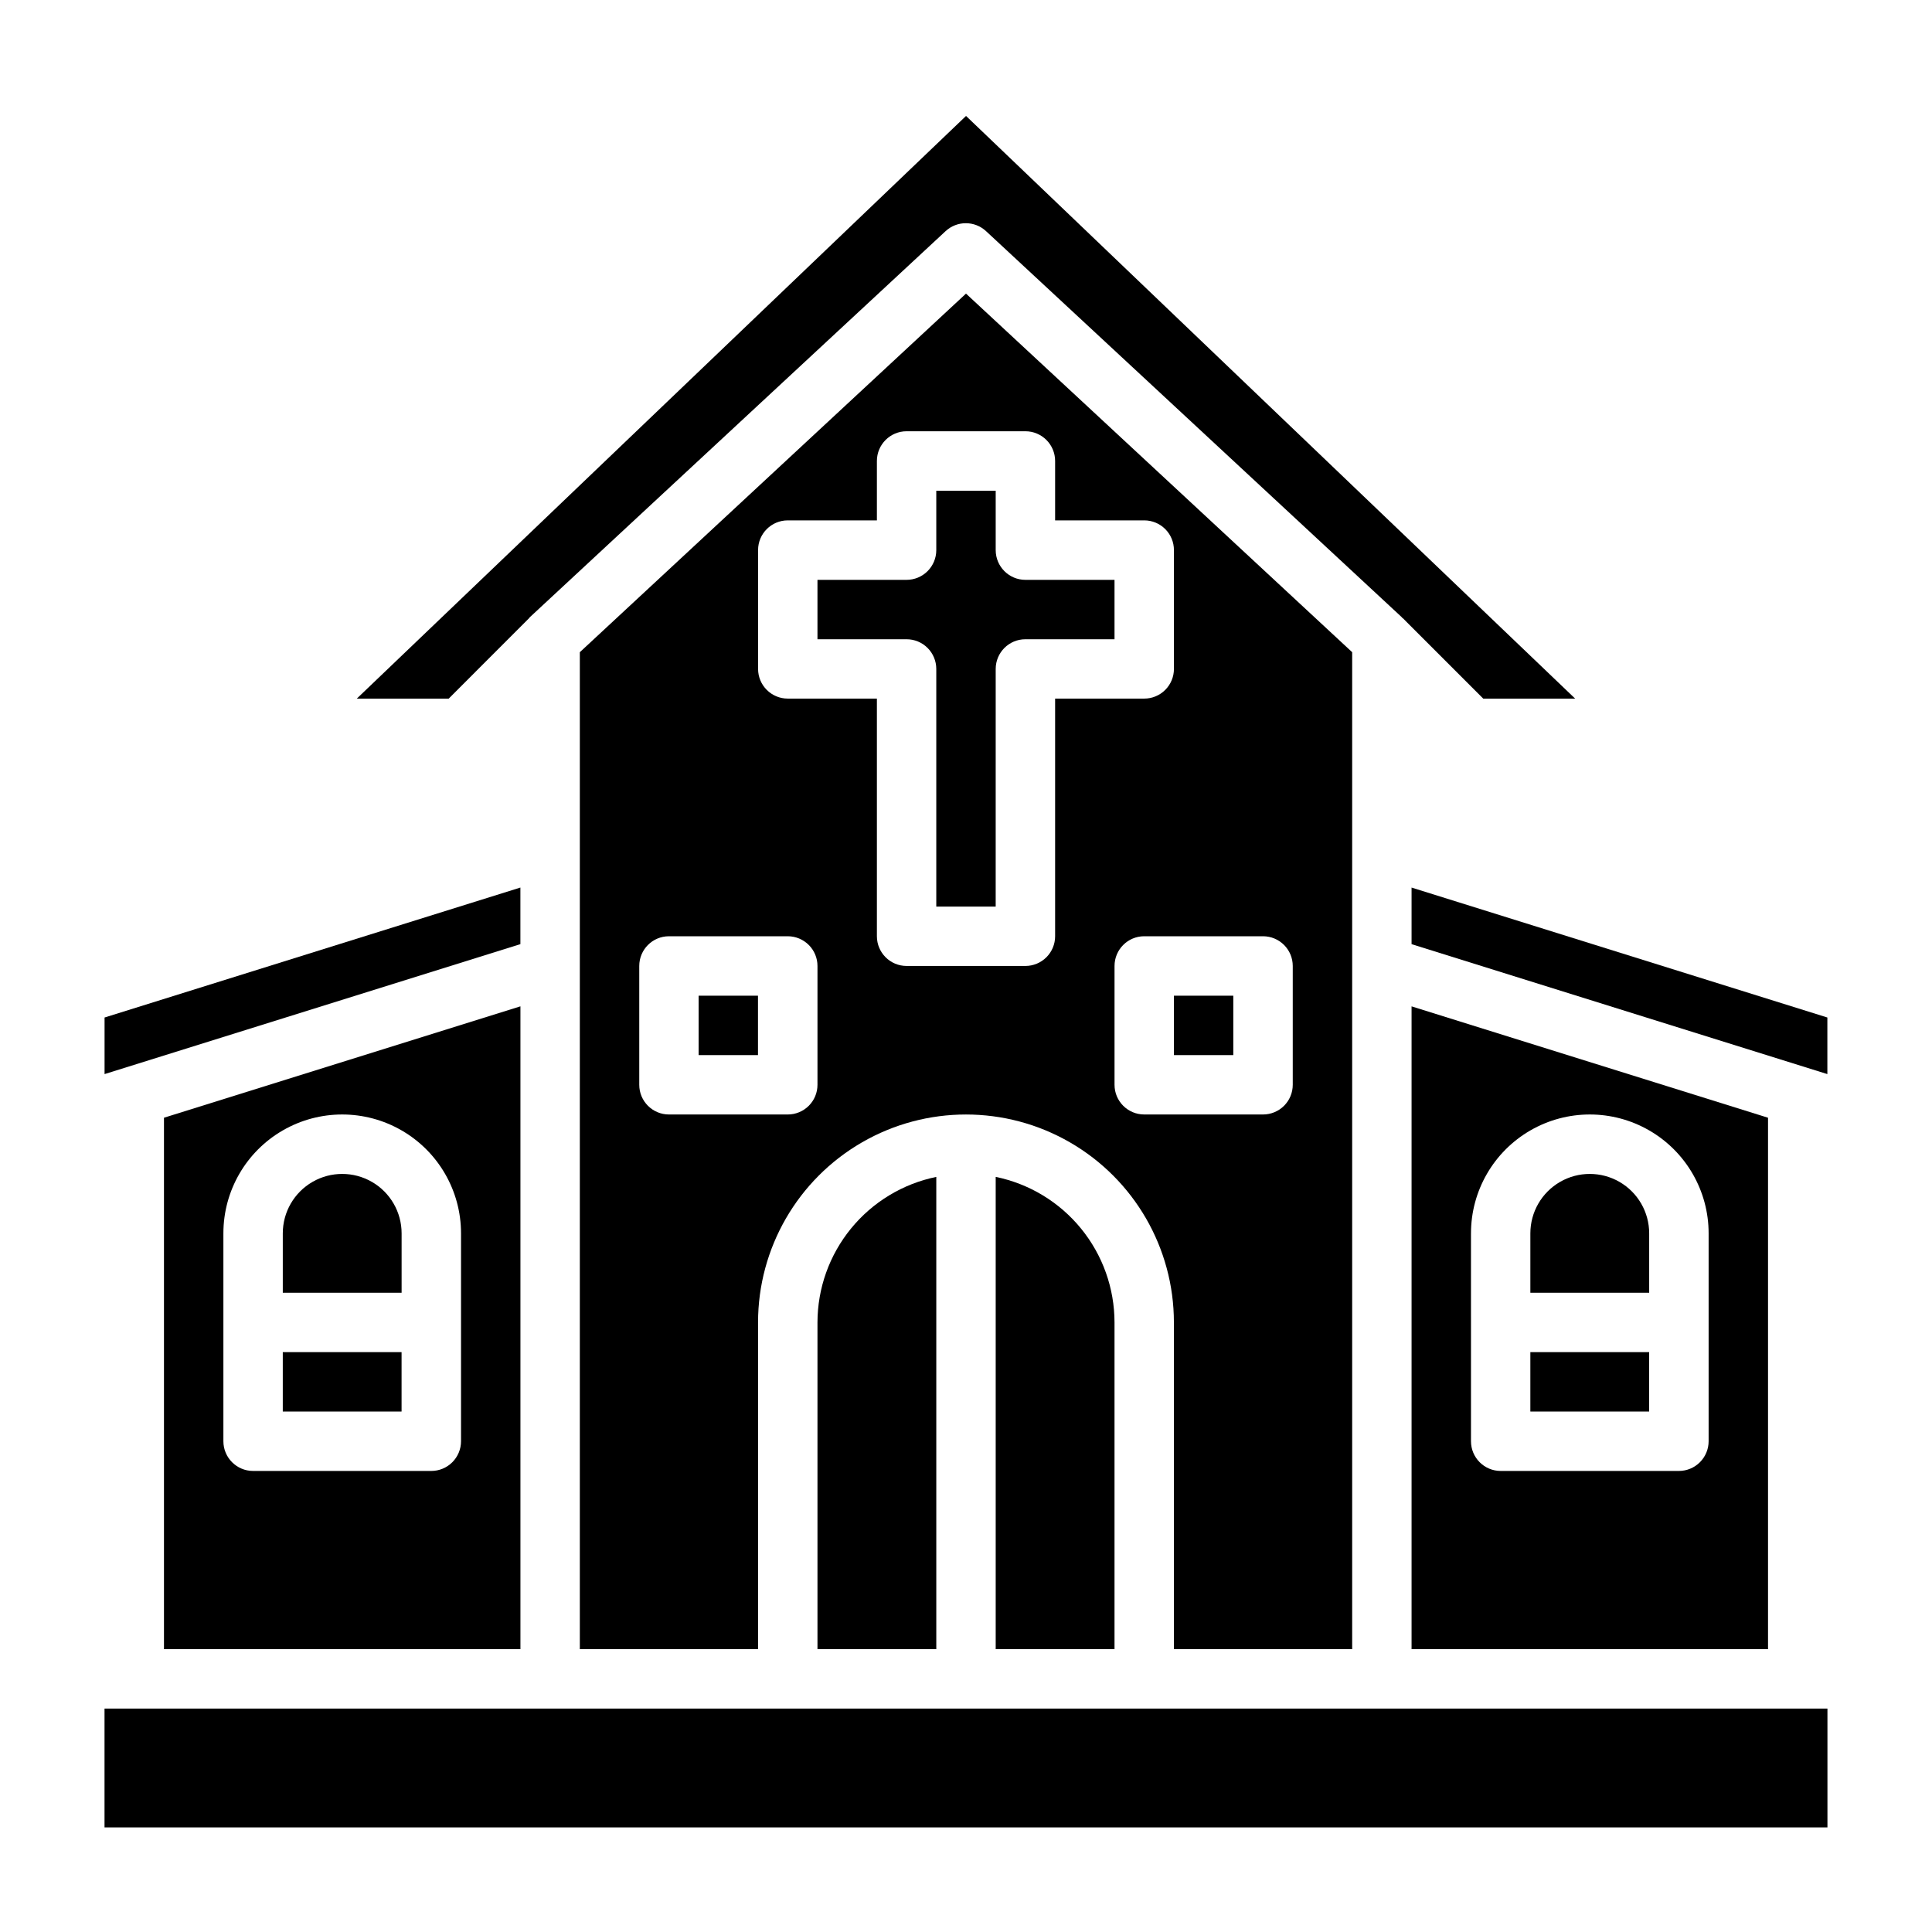<?xml version="1.0" encoding="UTF-8"?>
<!-- Uploaded to: ICON Repo, www.svgrepo.com, Generator: ICON Repo Mixer Tools -->
<svg fill="#000000" width="800px" height="800px" version="1.1" viewBox="144 144 512 512" xmlns="http://www.w3.org/2000/svg">
 <g>
  <path d="m407.87 289.79v-15.742h-15.746v15.742c0 2.09-0.828 4.09-2.305 5.566-1.477 1.477-3.477 2.309-5.566 2.309h-23.617v15.742h23.617c2.09 0 4.09 0.828 5.566 2.305 1.477 1.477 2.305 3.481 2.305 5.566v62.977h15.742l0.004-62.977c0-4.348 3.523-7.871 7.871-7.871h23.617v-15.742h-23.617c-4.348 0-7.871-3.527-7.871-7.875z"/>
  <path d="m455.1 407.87h15.734v15.742h-15.734z"/>
  <path d="m284.21 307.83c0.078-0.07 0.102-0.172 0.172-0.234l110.21-102.34h0.004c3.019-2.805 7.695-2.805 10.715 0l110.21 102.34c0.07 0.062 0.102 0.172 0.172 0.242l0.039-0.047 21.352 21.355h24.355l-161.43-154.42-161.46 154.42h24.355z"/>
  <path d="m329.14 407.87h15.734v15.742h-15.734z"/>
  <path d="m628.27 413.65-110.19-34.434v14.996l110.19 34.434z"/>
  <path d="m518.08 581.05h94.465v-140.84l-94.465-29.512zm15.742-110.21h0.004c0-11.25 6-21.645 15.742-27.27 9.742-5.625 21.746-5.625 31.488 0 9.742 5.625 15.746 16.02 15.746 27.27v55.105-0.004c0 2.09-0.832 4.09-2.309 5.566-1.477 1.477-3.477 2.309-5.566 2.309h-47.23c-4.348 0-7.871-3.527-7.871-7.875z"/>
  <path d="m581.05 470.85c0-5.625-3-10.824-7.871-13.637s-10.875-2.812-15.746 0-7.871 8.012-7.871 13.637v15.742h31.488z"/>
  <path d="m549.56 502.33h31.48v15.742h-31.48z"/>
  <path d="m360.64 581.05h31.488v-125.16c-8.883 1.824-16.867 6.66-22.602 13.684-5.738 7.027-8.875 15.816-8.887 24.887z"/>
  <path d="m281.91 379.21-110.2 34.441v14.996l110.2-34.441z"/>
  <path d="m250.43 470.85c0-5.625-3-10.824-7.871-13.637s-10.875-2.812-15.746 0-7.871 8.012-7.871 13.637v15.742h31.488z"/>
  <path d="m218.94 502.33h31.48v15.742h-31.48z"/>
  <path d="m281.92 581.05v-170.36l-94.465 29.52v140.84zm-78.719-110.21c0-11.25 6-21.645 15.742-27.27 9.742-5.625 21.746-5.625 31.488 0 9.742 5.625 15.746 16.02 15.746 27.27v55.105-0.004c0 2.09-0.832 4.09-2.309 5.566-1.477 1.477-3.477 2.309-5.566 2.309h-47.23c-4.348 0-7.871-3.527-7.871-7.875z"/>
  <path d="m171.7 596.79h456.59v31.488h-456.59z"/>
  <path d="m502.34 581.05v-264.21l-102.34-95.031-102.34 95.031v264.21h47.23v-86.594c0-19.684 10.504-37.875 27.551-47.719 17.051-9.844 38.055-9.844 55.105 0s27.551 28.035 27.551 47.719v86.594zm-141.7-149.57c0 2.086-0.828 4.09-2.305 5.566-1.477 1.473-3.477 2.305-5.566 2.305h-31.488c-4.348 0-7.871-3.523-7.871-7.871v-31.488c0-4.348 3.523-7.875 7.871-7.875h31.488c2.09 0 4.09 0.832 5.566 2.309 1.477 1.477 2.305 3.477 2.305 5.566zm62.977-102.34v62.977-0.004c0 2.09-0.828 4.09-2.305 5.566-1.477 1.477-3.477 2.309-5.566 2.309h-31.488c-4.348 0-7.871-3.527-7.871-7.875v-62.977h-23.617c-4.348 0-7.871-3.523-7.871-7.871v-31.488c0-4.348 3.523-7.871 7.871-7.871h23.617v-15.742c0-4.348 3.523-7.875 7.871-7.875h31.488c2.09 0 4.09 0.832 5.566 2.309 1.477 1.477 2.305 3.477 2.305 5.566v15.742h23.617c2.09 0 4.09 0.828 5.566 2.305 1.477 1.477 2.305 3.481 2.305 5.566v31.488c0 2.09-0.828 4.09-2.305 5.566s-3.477 2.305-5.566 2.305zm23.617 110.21c-4.348 0-7.871-3.523-7.871-7.871v-31.488c0-4.348 3.523-7.875 7.871-7.875h31.488c2.086 0 4.09 0.832 5.566 2.309 1.477 1.477 2.305 3.477 2.305 5.566v31.488c0 2.086-0.828 4.09-2.305 5.566-1.477 1.473-3.481 2.305-5.566 2.305z"/>
  <path d="m407.87 455.89v125.16h31.488v-86.594c-0.008-9.07-3.144-17.859-8.883-24.887-5.734-7.027-13.719-11.859-22.605-13.684z"/>
 </g>
</svg>